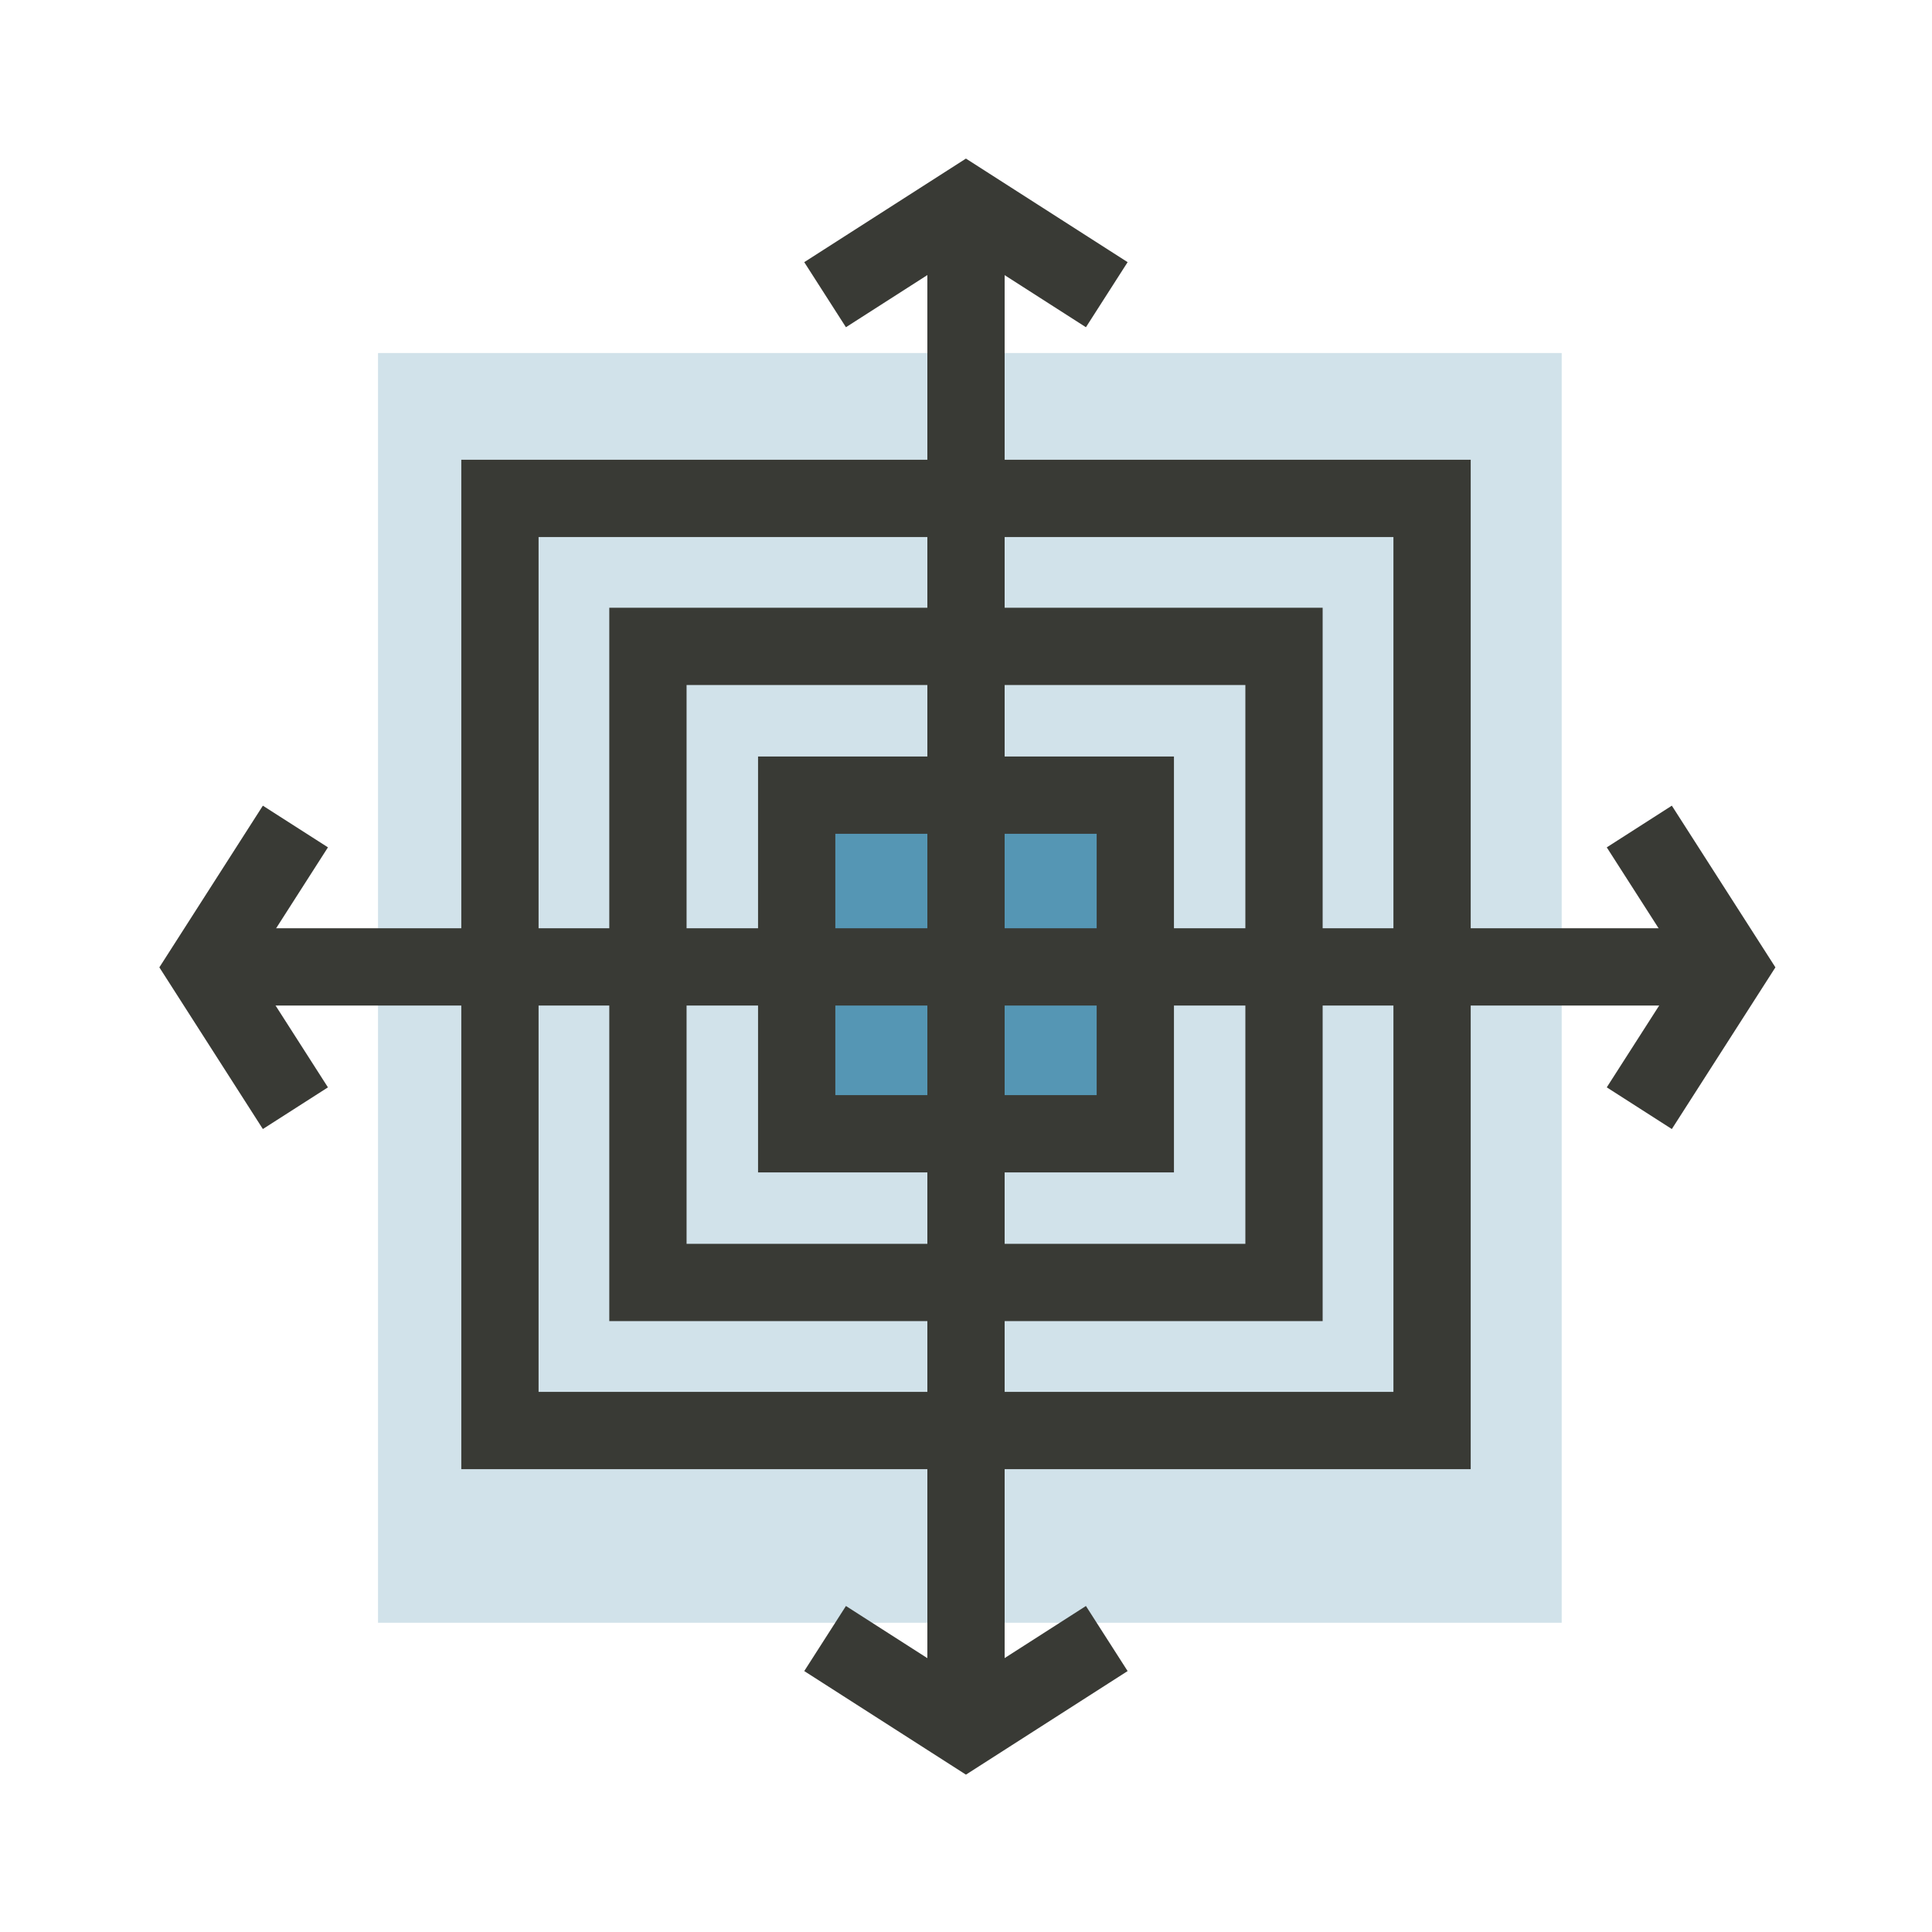 <?xml version="1.0" encoding="UTF-8"?> <svg xmlns="http://www.w3.org/2000/svg" id="concept-02" viewBox="0 0 300 300"><defs><style> .cls-1 { opacity: .27; stroke-width: 0px; } .cls-1, .cls-2 { fill: #5596b4; } .cls-2, .cls-3 { stroke: #393a35; stroke-miterlimit: 10; stroke-width: 12px; } .cls-3 { fill: none; } </style></defs><rect class="cls-1" x="58.7" y="54.82" width="183.8" height="197.16"></rect><g><rect class="cls-3" x="100.61" y="100.37" width="98.77" height="98.77"></rect><rect class="cls-2" x="123.71" y="123.47" width="52.58" height="52.58"></rect><rect class="cls-3" x="77.63" y="77.39" width="144.74" height="144.74"></rect></g><line class="cls-3" x1="31.61" y1="150.14" x2="268.39" y2="150.14"></line><line class="cls-3" x1="150" y1="31.75" x2="150" y2="268.53"></line><polyline class="cls-3" points="254.55 128.34 268.56 150.21 254.55 172.08"></polyline><polyline class="cls-3" points="45.87 128.34 31.87 150.21 45.87 172.08"></polyline><polyline class="cls-3" points="171.86 254.43 149.99 268.44 128.12 254.43"></polyline><polyline class="cls-3" points="171.86 45.76 149.99 31.75 128.12 45.76"></polyline></svg> 
